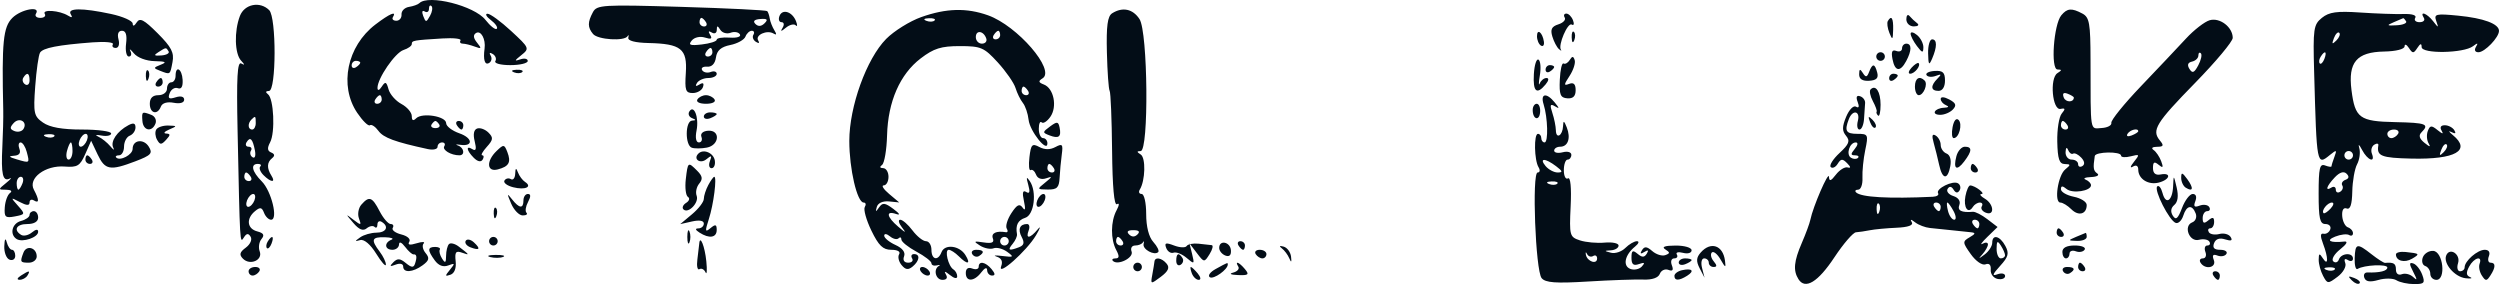 <svg width="2244" height="255" viewBox="0 0 2244 255" fill="none" xmlns="http://www.w3.org/2000/svg">
<path fill-rule="evenodd" clip-rule="evenodd" d="M376.395 2.849C375.177 4.067 370.987 5.574 367.082 6.191C363.177 6.812 360.174 9.861 360.409 12.972C360.644 16.079 358.555 18.623 355.76 18.623C352.969 18.623 351.577 17.177 352.668 15.408C356.365 9.429 349.885 12.155 336.944 22.027C311.521 41.417 304.208 76.902 320.622 101.253C325.476 108.458 330.607 113.485 332.021 112.425C333.436 111.364 336.882 113.627 339.681 117.455C344.195 123.631 354.411 127.397 384.074 133.827C388.843 134.86 392.748 133.935 392.748 131.776C392.748 129.614 394.586 127.844 396.83 127.844C399.074 127.844 399.953 129.398 398.781 131.294C396.745 134.583 404.81 139.409 412.338 139.409C417.616 139.409 416.613 132.516 411.059 130.608C408.41 129.695 409.274 129.405 412.982 129.964C425.017 131.768 424.504 123.908 412.311 119.656C405.793 117.386 400.458 113.288 400.458 110.559C400.458 104.345 378.905 100.825 373.562 106.168C370.875 108.855 369.618 108.234 369.618 104.21C369.618 100.964 365.428 96.064 360.305 93.323C355.185 90.583 349.981 84.65 348.74 80.144C346.847 73.255 345.884 72.869 342.692 77.73C340.394 81.231 338.875 81.701 338.837 78.914C338.729 70.483 354.657 47.265 362.19 44.875C366.276 43.58 369.618 41.19 369.618 39.563C369.618 36.344 370.771 36.132 397.204 34.505C407.076 33.896 414.347 34.698 413.36 36.29C412.373 37.878 413.264 39.181 415.334 39.181C417.408 39.181 422.28 40.372 426.162 41.83C432.237 44.108 432.526 43.618 428.217 38.318C424.828 34.147 424.524 31.348 427.284 29.644C431.655 26.942 436.127 35.076 434.955 43.603C433.56 53.749 435.198 58.88 439.068 56.49C441.223 55.156 441.825 52.184 440.402 49.883C438.845 47.365 439.612 46.81 442.33 48.491C444.812 50.025 445.845 52.893 444.623 54.867C443.394 56.856 449.376 58.456 458.054 58.456C466.658 58.456 473.701 56.775 473.701 54.72C473.701 52.67 470.667 52.033 466.955 53.313C461.488 55.198 461.67 54.474 467.918 49.509C475.462 43.507 475.266 43.04 458.759 27.786C449.48 19.213 439.94 12.251 437.557 12.32C435.175 12.386 436.566 14.972 440.653 18.06C444.739 21.152 447.106 24.66 445.911 25.851C444.716 27.046 440.121 23.422 435.699 17.802C425.773 5.177 384.479 -5.231 376.395 2.849ZM215.326 14.375C210.098 28.122 210.63 48.194 216.386 54.397C219.82 58.093 219.874 58.837 216.575 56.983C213.032 54.99 212.249 69.107 213.248 117.131C215.395 220.366 215.302 218.808 218.853 213.203C221.312 209.325 222.889 209.144 224.963 212.498C226.532 215.034 224.624 219.333 220.626 222.286C215.125 226.349 214.535 228.611 218.055 232.177C224.396 238.615 236.127 233.507 233.104 225.624C231.786 222.193 232.511 217.216 234.712 214.56C237.653 211.018 236.647 209.198 230.923 207.702C221.759 205.305 220.742 196.307 228.868 189.561C233.513 185.706 235.059 185.98 236.99 191.015C238.305 194.434 241.153 197.233 243.324 197.233C249.893 197.233 243.655 171.497 234.986 162.827C226.119 153.961 224.593 147.119 231.485 147.119C233.956 147.119 234.908 148.194 233.594 149.505C232.283 150.819 233.606 154.289 236.531 157.215C243.173 163.853 247.757 164.181 243.655 157.72C239.369 150.97 239.554 145.727 244.207 142.007C246.874 139.871 246.608 138.179 243.401 136.876C239.982 135.488 239.708 132.883 242.453 127.759C247.163 118.959 245.768 88.42 240.479 84.534C238.093 82.78 238.459 81.682 241.443 81.643C248.011 81.562 248.185 15.662 241.635 9.113C233.363 0.84 219.412 3.627 215.326 14.375ZM385.967 14.255C382.59 20.285 382.154 20.292 379.872 14.348C378.431 10.582 378.99 8.913 381.225 10.296C383.322 11.592 385.038 10.524 385.038 7.926C385.038 5.327 386.063 4.229 387.32 5.482C388.573 6.738 387.964 10.686 385.967 14.255ZM532.199 10.936C527.35 19.999 527.38 24.548 532.322 30.508C536.632 35.7 560.675 37.196 563.339 32.435C564.226 30.847 564.511 31.491 563.971 33.865C563.354 36.568 570.147 38.349 582.078 38.618C611.336 39.278 617.022 43.83 615.596 65.46C614.563 81.096 615.396 83.513 621.795 83.513C625.858 83.513 629.987 81.103 630.966 78.158C632.157 74.589 631.101 73.822 627.801 75.861C624.555 77.869 623.799 77.387 625.603 74.473C627.115 72.025 631.717 70.02 635.834 70.02C639.951 70.02 643.317 68.34 643.317 66.285C643.317 64.234 640.892 63.483 637.924 64.624C634.959 65.761 631.509 65.032 630.256 63.008C629.004 60.985 630.996 59.566 634.682 59.855C638.941 60.191 641.844 57.161 642.638 51.556C643.533 45.257 647.218 42.065 655.502 40.407C661.886 39.131 668.011 35.731 669.118 32.852C670.224 29.972 672.776 27.616 674.796 27.616C676.816 27.616 677.467 29.232 676.249 31.206C675.027 33.179 676.06 36.047 678.543 37.581C681.203 39.227 682.028 38.707 680.555 36.325C677.552 31.468 688.558 26.533 694.375 30.126C697.062 31.788 697.312 30.793 695.1 27.25C693.242 24.27 691.368 19.506 690.936 16.661C690.505 13.816 689.464 10.801 688.624 9.957C687.779 9.117 653.085 7.405 611.529 6.16C540.988 4.044 535.719 4.364 532.199 10.936ZM11.112 16.052C2.824 24.34 1.528 37.474 2.916 98.932C3.063 105.293 2.697 120.038 2.107 131.699C0.862 156.297 2.469 163.356 8.625 160.302C11.054 159.096 9.67 160.842 5.557 164.181C-1.852 170.186 -1.852 170.248 5.557 170.306C9.832 170.341 11.316 171.582 9.022 173.197C6.81 174.755 4.682 180.552 4.292 186.08C3.668 194.866 4.801 195.895 13.29 194.272C22.727 192.468 22.808 192.198 16.092 184.627C9.342 177.014 9.381 176.94 17.858 181.389C23.933 184.577 26.531 184.677 26.531 181.72C26.531 179.4 28.266 178.575 30.386 179.885C35.29 182.915 35.294 179.419 30.398 170.267C24.897 159.994 40.737 148.125 58.118 149.493C69.398 150.38 71.815 148.923 76.456 138.437L81.803 126.356L87.636 138.665C94.266 152.666 98.757 153.472 121.574 144.76C135.722 139.355 137.287 137.643 133.544 131.649C128.895 124.201 119.049 125.547 119.049 133.627C119.049 138.873 107.789 144.852 104.362 141.429C103.252 140.319 104.37 139.409 106.841 139.409C109.316 139.409 111.339 135.886 111.339 131.58C111.339 127.27 113.652 122.86 116.478 121.777C119.307 120.689 121.62 117.37 121.62 114.394C121.62 110.543 119.77 109.977 115.198 112.421C105.094 117.829 98.876 127.046 101.656 132.493C103.055 135.238 101.903 134.729 99.096 131.36C96.29 127.994 91.39 124.07 88.21 122.644C84.864 121.14 86.082 120.728 91.101 121.657C95.87 122.544 99.775 121.696 99.775 119.772C99.775 117.852 88.017 116.279 73.65 116.279C55.809 116.279 44.696 114.298 38.609 110.038C30.402 104.287 29.847 101.712 31.612 77.48C32.665 63.008 34.615 49.404 35.945 47.25C38.578 42.994 51.997 40.372 83.26 38.005C94.32 37.169 102.458 37.959 101.344 39.76C100.23 41.564 101.359 43.036 103.853 43.036C106.486 43.036 107.538 39.806 106.367 35.326C105.094 30.462 106.251 27.616 109.493 27.616C112.958 27.616 114.157 31.383 113.17 39.181C112.365 45.542 113.46 50.746 115.607 50.746C117.75 50.746 118.405 48.58 117.064 45.927C115.722 43.279 117.11 44.146 120.152 47.855C123.324 51.725 131.254 54.717 138.748 54.871C148.774 55.079 150.085 55.819 144.388 58.051C137.495 60.753 137.449 61.15 143.74 63.564C153.019 67.126 152.606 67.415 154.846 55.7C156.461 47.25 153.89 42.277 141.519 29.906C129.195 17.582 125.506 15.67 122.681 20.134C120.587 23.445 119.142 23.873 119.107 21.19C119.076 18.716 110.291 14.81 99.586 12.517C73.762 6.977 59.992 7.085 63.519 12.794C65.374 15.793 64.56 16.187 61.021 13.997C53.508 9.356 37.533 8.172 40.182 12.451C41.404 14.433 39.599 16.052 36.169 16.052C32.738 16.052 31.003 14.317 32.314 12.197C36.739 5.034 18.883 8.28 11.112 16.052ZM699.652 14.367C698.484 17.413 699.309 19.907 701.487 19.907C703.669 19.907 704.147 22.077 702.555 24.725C700.246 28.569 700.855 28.576 705.574 24.76C708.827 22.127 712.721 21.206 714.228 22.713C715.735 24.22 715.874 22.605 714.54 19.124C711.217 10.466 702.251 7.602 699.652 14.367ZM826.957 15.319C816.645 18.978 802.447 27.817 795.405 34.952C777.799 52.801 762.337 95.602 762.337 126.499C762.337 151.683 769.357 181.813 775.22 181.813C777.132 181.813 777.591 183.594 776.246 185.772C774.9 187.95 777.552 197.491 782.144 206.974C788.685 220.485 792.552 224.217 800.011 224.217C805.643 224.217 808.519 225.859 807.046 228.241C805.678 230.454 806.672 234.81 809.259 237.925C812.825 242.223 815.223 242.535 819.228 239.212C825.5 234.004 826.132 228.072 820.415 228.072C818.172 228.072 817.404 229.806 818.715 231.927C820.026 234.047 818.449 235.782 815.207 235.782C811.599 235.782 810.165 233.577 811.503 230.088C812.902 226.449 810.076 222.752 803.673 219.834C798.165 217.324 793.658 213.6 793.658 211.561C793.658 209.48 795.925 209.734 798.831 212.147C801.676 214.506 805.146 215.3 806.541 213.905C807.937 212.51 809.078 212.995 809.078 214.988C809.078 216.981 815.149 221.877 822.57 225.874C829.991 229.872 836.062 234.548 836.062 236.267C836.062 237.987 838.233 238.866 840.881 238.222C843.533 237.574 844.397 237.775 842.808 238.661C837.473 241.645 839.852 251.201 845.927 251.201C849.709 251.201 850.865 249.416 849.042 246.383C847.076 243.11 848.236 243.26 852.669 246.853C856.532 249.987 859.192 250.473 859.192 248.044C859.192 245.793 857.665 243.002 855.803 241.853C851.135 238.97 847.596 224.217 851.567 224.217C853.336 224.217 857.388 226.819 860.568 229.999C868.478 237.91 871.755 237.277 866.501 228.858C861.185 220.35 847.978 218.812 845.079 226.368C841.945 234.54 836.062 233.133 836.062 224.217C836.062 219.976 833.873 216.507 831.193 216.507C828.518 216.507 823.071 212.17 819.089 206.87C815.111 201.569 810.15 197.233 808.064 197.233C805.982 197.233 806.63 200.27 809.502 203.979C813.758 209.472 813.126 209.36 806.121 203.381C795.829 194.6 794.888 188.879 804.259 192.044C808.5 193.478 807.628 191.813 801.912 187.557C794.31 181.898 792.209 181.663 789.09 186.119C786.018 190.51 785.659 190.429 787.043 185.668C788.042 182.233 792.467 180.255 797.937 180.795L807.15 181.705L798.049 174.049C793.045 169.84 790.875 166.393 793.23 166.393C795.586 166.393 797.513 162.924 797.513 158.683C797.513 154.443 795.347 150.947 792.694 150.916C789.711 150.877 789.345 149.779 791.731 148.025C793.851 146.467 795.879 134.486 796.233 121.403C797.058 91.138 807.79 66.624 826.448 52.392C838.175 43.449 844.759 41.382 861.535 41.382C880.521 41.382 883.269 42.566 895.586 56.008C902.953 64.053 910.134 74.4 911.541 79.002C912.952 83.601 915.924 89.638 918.149 92.414C920.373 95.189 922.674 101.993 923.268 107.537C924.351 117.71 940.145 137.516 940.145 128.7C940.145 126.109 938.41 123.989 936.29 123.989C934.17 123.989 932.435 120.231 932.435 115.636C932.435 111.044 933.58 108.431 934.979 109.83C936.379 111.23 939.902 108.986 942.801 104.842C949.169 95.752 945.877 79.276 937.015 75.876C932.046 73.968 931.791 72.8 935.796 70.325C947.658 62.997 913.222 23.156 886.905 13.758C867.657 6.885 849.366 7.363 826.957 15.319ZM998.261 11.935C994.125 14.552 992.961 23.226 993.551 47.115C993.979 64.55 995.089 80.047 996.018 81.551C996.947 83.05 997.93 107.093 998.204 134.976C998.527 167.831 1000.07 184.827 1002.58 183.278C1004.88 181.851 1004.73 184.083 1002.21 188.806C996.874 198.771 996.762 214.761 1001.96 224.471C1004.88 229.918 1004.7 231.927 1001.32 231.927C998.766 231.927 997.71 232.952 998.963 234.205C1003.36 238.603 1017.84 231.337 1015.72 225.797C1014.54 222.733 1015.96 220.362 1018.97 220.362C1021.91 220.362 1025.04 219.059 1025.93 217.471C1026.81 215.879 1027.07 216.603 1026.49 219.078C1025.39 223.801 1036.17 229.702 1039.62 226.26C1040.71 225.161 1038.73 221.083 1035.21 217.189C1031.17 212.725 1028.81 203.481 1028.81 192.109C1028.81 182.006 1027.02 174.103 1024.73 174.103C1022.48 174.103 1021.75 172.318 1023.09 170.14C1028.04 162.137 1028.57 141.641 1023.9 138.68C1020.23 136.348 1020.22 135.658 1023.85 135.612C1031.31 135.519 1030.38 28.673 1022.82 17.131C1016.82 7.964 1007.61 6.014 998.261 11.935ZM1850.23 13.731C1843.37 21.996 1840.53 62.295 1846.8 62.368C1850.9 62.419 1850.89 63.028 1846.75 65.653C1839.58 70.198 1842.17 99.353 1849.59 97.753C1853.85 96.831 1854.08 97.76 1850.61 101.935C1848.16 104.884 1846.36 116.26 1846.61 127.208C1846.96 142.747 1848.43 147.146 1853.3 147.242C1858.8 147.35 1858.85 147.921 1853.76 152.061C1847.17 157.415 1843.58 181.813 1849.38 181.813C1851.48 181.813 1855.92 184.527 1859.24 187.842C1865.71 194.314 1873.03 192.271 1873.03 183.995C1873.03 181.204 1867.83 177.881 1861.47 176.609C1855.11 175.337 1849.9 172.307 1849.9 169.874C1849.9 166.679 1851.29 166.605 1854.92 169.616C1860.24 174.026 1876.89 171.486 1876.89 166.266C1876.89 164.57 1874.72 162.307 1872.07 161.235C1869.42 160.168 1871.59 159.127 1876.89 158.93C1882.19 158.73 1884.73 157.292 1882.54 155.734C1878.95 153.182 1878.63 150.943 1880.26 140.053C1880.85 136.086 1903.87 135.731 1903.87 139.69C1903.87 141.259 1907.77 141.537 1912.55 140.307C1920.57 138.237 1920.79 138.607 1915.44 145.264C1912.09 149.424 1911.69 151.232 1914.47 149.559C1917.43 147.778 1919.29 148.796 1919.29 152.203C1919.29 160.634 1928.34 166.332 1937.8 163.857C1947.89 161.216 1949.32 154.686 1939.39 156.598C1934.79 157.485 1932.51 155.565 1932.51 150.808C1932.51 145.38 1933.7 144.686 1937.55 147.878C1941.51 151.159 1942.01 150.488 1939.9 144.771C1938.42 140.762 1935.34 136.205 1933.07 134.648C1930.62 132.975 1931.88 131.792 1936.15 131.757C1942.02 131.711 1942.5 130.654 1938.72 126.102C1931.11 116.927 1935.03 110.513 1970.37 74.369C1988.92 55.395 2004.1 37.238 2004.1 34.02C2004.1 24.386 1992.59 15.543 1983.46 18.145C1978.91 19.44 1969.3 26.872 1962.11 34.66C1954.91 42.446 1936.7 61.717 1921.63 77.48C1906.56 93.246 1894.64 107.991 1895.14 110.247C1895.64 112.505 1891.74 114.603 1886.47 114.907C1875.75 115.532 1876.57 120.543 1876.46 53.641C1876.4 20.913 1875.47 15.562 1869.19 12.201C1859.5 7.016 1855.54 7.336 1850.23 13.731ZM2084.13 16.025C2076.62 22.104 2076.09 25.785 2077.17 64.62C2079.51 149.073 2079.45 148.769 2091.46 138.996C2097.3 134.243 2097.76 134.436 2095.41 140.689C2093.95 144.571 2092.76 148.422 2092.76 149.239C2092.76 150.06 2090.16 149.732 2086.98 148.514C2082.17 146.668 2081.2 150.924 2081.2 173.691C2081.2 196.115 2082.3 201.087 2087.3 201.087C2090.66 201.087 2092.61 203.254 2091.64 205.906C2090.67 208.558 2087.97 210.308 2085.64 209.796C2082.69 209.148 2082.54 211.823 2085.16 218.724C2090.02 231.495 2089.95 239.505 2085.05 231.927C2081.89 227.027 2081.31 227.216 2081.26 233.145C2081.22 236.992 2083.01 243.522 2085.22 247.655C2089.08 254.871 2089.59 254.902 2098.23 248.387C2103.24 244.605 2106.29 239.185 2105.12 236.132C2103.78 232.644 2104.65 231.672 2107.53 233.449C2110.01 234.984 2112.04 234.398 2112.04 232.154C2112.04 226.426 2101.48 227.043 2099.39 232.89C2098.45 235.543 2096.16 236.29 2094.31 234.556C2092.46 232.817 2095.25 227.991 2100.53 223.808C2106.34 219.205 2107.83 216.453 2104.33 216.819C2091.43 218.161 2087.22 215.925 2096.01 212.402C2100.98 210.409 2106.61 209.757 2108.54 210.944C2110.46 212.136 2112.04 211.415 2112.04 209.345C2112.04 207.278 2110.01 204.908 2107.52 204.079C2105.04 203.25 2102.72 198.694 2102.37 193.952C2101.98 188.609 2103.51 186.011 2106.4 187.117C2109.6 188.343 2111.18 183.524 2111.41 171.879C2111.6 162.511 2113.55 151.502 2115.74 147.408C2117.93 143.314 2118.81 136.807 2117.68 132.94C2116.49 128.804 2117.53 129.482 2120.22 134.59C2125.16 143.992 2132.38 146.687 2129 137.871C2127.86 134.906 2128.82 131.306 2131.15 129.876C2133.46 128.442 2135.11 128.7 2134.8 130.45C2133.13 140.06 2137.32 141.737 2164.55 142.358C2204.02 143.26 2218.49 135.026 2201.66 121.237C2197.96 118.195 2197.35 116.973 2200.33 118.515C2203.89 120.362 2204.81 119.803 2202.99 116.877C2201.48 114.429 2197.64 112.425 2194.46 112.425C2190.86 112.425 2189.77 114.244 2191.58 117.243C2193.57 120.558 2192.45 120.423 2187.99 116.808C2182.47 112.328 2181.18 112.44 2179.2 117.586C2177.93 120.905 2178.24 125.87 2179.89 128.623C2182.06 132.216 2181.02 132.096 2176.22 128.199C2171.58 124.436 2170.76 121.545 2173.55 118.754C2180.9 111.403 2177.77 110.189 2150 109.618C2117.88 108.955 2113.91 106.052 2110.7 80.911C2107.52 55.888 2115.26 46.729 2139.99 46.259C2150.72 46.058 2158.32 44.119 2158.35 41.583C2158.39 39.2 2160.12 39.856 2162.21 43.036C2165.59 48.175 2166.43 48.175 2169.8 43.036C2172.53 38.881 2173.62 38.661 2173.66 42.261C2173.73 48.487 2211.4 47.855 2219.75 41.49C2223.97 38.275 2224.61 38.414 2222.41 42.072C2220.68 44.968 2221.57 46.891 2224.67 46.891C2230.31 46.891 2243.1 33.58 2243.1 27.709C2243.1 21.402 2229.33 16.275 2206.4 14.051C2186.41 12.108 2184.57 12.555 2186.75 18.8C2189.03 25.334 2188.88 25.338 2183.9 18.943C2178.36 11.835 2171.56 9.452 2175.64 16.052C2176.95 18.172 2175.22 19.907 2171.79 19.907C2168.36 19.907 2166.63 18.164 2167.94 16.036C2169.38 13.716 2165.22 12.336 2157.57 12.59C2150.55 12.825 2132.98 12.216 2118.53 11.233C2097.62 9.811 2090.59 10.79 2084.13 16.025ZM1404.49 15.774C1405.71 17.74 1403.13 20.485 1398.77 21.869C1392.77 23.773 1391.46 26.414 1393.37 32.747C1394.75 37.346 1397.41 42.423 1399.28 44.031C1401.15 45.638 1401.96 45.927 1401.09 44.667C1398.3 40.638 1407.21 19.834 1410.78 22.038C1412.66 23.206 1413.18 21.472 1411.92 18.18C1410.65 14.888 1407.97 12.197 1405.95 12.197C1403.93 12.197 1403.27 13.808 1404.49 15.774ZM1711.13 17.335C1711.13 20.909 1714.12 23.735 1717.87 23.704C1721.72 23.669 1722.96 22.409 1720.76 20.766C1718.64 19.186 1715.61 16.318 1714.02 14.402C1712.43 12.482 1711.13 13.804 1711.13 17.335ZM633.68 19.907C634.99 22.027 634.223 23.762 631.98 23.762C629.736 23.762 627.897 22.027 627.897 19.907C627.897 17.787 628.66 16.052 629.597 16.052C630.534 16.052 632.369 17.787 633.68 19.907ZM686.295 20.874C683.377 23.793 680.567 24.005 678.057 21.495C675.548 18.985 677.059 17.474 682.486 17.066C688.693 16.599 689.634 17.536 686.295 20.874ZM838.872 18.38C837.593 19.66 834.266 19.799 831.486 18.685C828.41 17.455 829.324 16.541 833.815 16.356C837.878 16.191 840.152 17.1 838.872 18.38ZM1694.49 18.943C1693.57 20.531 1694.21 25.304 1695.92 29.544C1698.62 36.275 1699.05 35.908 1699.29 26.653C1699.56 16.195 1697.75 13.299 1694.49 18.943ZM2159.72 19.09C2160.75 20.759 2156.95 22.382 2151.27 22.69C2142.26 23.183 2141.93 22.833 2148.66 19.926C2152.9 18.091 2156.7 16.472 2157.1 16.322C2157.51 16.175 2158.69 17.42 2159.72 19.09ZM655.764 29.413C659.091 28.137 662.85 28.769 664.118 30.824C665.444 32.971 661.516 34.216 654.87 33.757C648.517 33.318 643.317 34.166 643.317 35.646C643.317 37.127 637.33 39.035 630.013 39.891C619.351 41.136 617.547 40.438 620.92 36.371C623.333 33.464 628.398 32.335 632.777 33.727C638.325 35.484 639.601 34.814 637.423 31.29C635.468 28.129 635.973 27.389 638.864 29.178C641.359 30.716 643.344 29.706 643.375 26.88C643.425 22.802 644.038 22.782 646.574 26.784C648.301 29.506 652.438 30.689 655.764 29.413ZM885.293 34.605C886.134 37.123 884.36 39.181 881.357 39.181C878.354 39.181 875.895 36.533 875.895 33.291C875.895 26.626 882.961 27.613 885.293 34.605ZM897.741 31.471C897.741 33.592 895.902 35.326 893.658 35.326C891.415 35.326 890.648 33.592 891.958 31.471C893.269 29.351 895.104 27.616 896.041 27.616C896.977 27.616 897.741 29.351 897.741 31.471ZM1379.6 32.528C1379.6 35.939 1381.18 39.706 1383.12 40.901C1385.06 42.096 1386.26 40.511 1385.8 37.385C1384.59 29.128 1379.6 25.223 1379.6 32.528ZM1410.75 33.719C1410.93 38.21 1411.85 39.123 1413.08 36.051C1414.19 33.268 1414.05 29.941 1412.77 28.661C1411.49 27.381 1410.58 29.656 1410.75 33.719ZM1714.98 30.261C1714.98 32.239 1717.53 37.219 1720.64 41.336C1725.4 47.623 1726.32 47.816 1726.42 42.543C1726.49 39.093 1723.94 34.112 1720.76 31.471C1717.58 28.831 1714.98 28.287 1714.98 30.261ZM2097.1 36.356C2093.29 40.133 2092.85 39.69 2094.94 34.197C2096.39 30.396 2098.54 28.256 2099.73 29.444C2100.92 30.627 2099.73 33.738 2097.1 36.356ZM1730.67 47.855C1730.9 58.356 1731.48 59.134 1734.26 52.673C1738.83 42.022 1738.83 35.326 1734.26 35.326C1732.14 35.326 1730.52 40.962 1730.67 47.855ZM1707.27 43.449C1707.27 45.796 1704.94 46.822 1702.09 45.727C1698.38 44.304 1697.41 46.374 1698.69 53.024C1700.83 64.238 1705.59 64.944 1710.99 54.855C1716.04 45.426 1716.09 39.181 1711.13 39.181C1709.01 39.181 1707.27 41.101 1707.27 43.449ZM151.323 46.089C152.359 47.77 149.449 49.428 144.85 49.775C138.231 50.276 137.684 49.651 142.229 46.779C149.252 42.338 149.013 42.354 151.323 46.089ZM639.462 46.891C639.462 49.011 637.623 50.746 635.38 50.746C633.136 50.746 632.369 49.011 633.68 46.891C634.99 44.771 636.825 43.036 637.762 43.036C638.699 43.036 639.462 44.771 639.462 46.891ZM1684.14 50.746C1684.14 52.866 1685.88 54.601 1688 54.601C1690.12 54.601 1691.85 52.866 1691.85 50.746C1691.85 48.626 1690.12 46.891 1688 46.891C1685.88 46.891 1684.14 48.626 1684.14 50.746ZM1973.16 58.645C1969.52 65.441 1967.89 66.104 1965.24 61.867C1963.01 58.302 1963.78 56.116 1967.58 55.283C1970.7 54.597 1973.26 52.138 1973.26 49.821C1973.26 47.504 1974.27 46.614 1975.5 47.847C1976.73 49.077 1975.68 53.938 1973.16 58.645ZM2086.38 52.839C2085.13 56.112 2083.27 57.962 2082.26 56.952C2081.25 55.942 2081.57 53.263 2082.97 51.004C2086.77 44.852 2088.99 46.047 2086.38 52.839ZM1376.8 66.559C1375.88 82.383 1379.33 85.421 1387.31 75.803C1390.21 72.31 1390.53 70.02 1388.11 70.02C1385.9 70.02 1383.21 72.191 1382.11 74.839C1381.02 77.491 1381.05 74.23 1382.18 67.596C1383.31 60.962 1382.76 54.636 1380.96 53.533C1379.15 52.434 1377.28 58.294 1376.8 66.559ZM1408.96 53.892C1407.36 56.471 1404.87 57.866 1403.43 56.995C1401.99 56.12 1400.48 62.669 1400.08 71.547C1399.47 85.035 1400.58 87.784 1406.82 88.254C1411.97 88.64 1414.3 86.358 1414.3 80.934C1414.3 75.502 1412.49 73.74 1408.5 75.275C1403.53 77.183 1403.58 76.165 1408.87 68.101C1412.25 62.931 1414.31 56.563 1413.44 53.949C1412.2 50.229 1411.23 50.218 1408.96 53.892ZM323.359 56.301C323.359 57.238 321.625 59.073 319.504 60.383C317.384 61.694 315.65 60.927 315.65 58.683C315.65 56.44 317.384 54.601 319.504 54.601C321.625 54.601 323.359 55.364 323.359 56.301ZM1715.79 60.773C1713.06 63.737 1712.52 66.166 1714.6 66.166C1718.6 66.166 1724.4 58.834 1722.11 56.659C1721.37 55.954 1718.53 57.804 1715.79 60.773ZM1387.31 62.538C1387.31 64.782 1389.05 65.549 1391.17 64.238C1393.29 62.928 1395.02 61.093 1395.02 60.156C1395.02 59.219 1393.29 58.456 1391.17 58.456C1389.05 58.456 1387.31 60.295 1387.31 62.538ZM1677.7 64.562C1675.82 69.477 1674.72 69.666 1672.1 65.526C1669.56 61.517 1668.83 61.779 1668.78 66.721C1668.74 70.969 1671.7 72.877 1677.75 72.503C1684.32 72.098 1686.29 70.117 1685.01 65.202C1682.82 56.841 1680.73 56.656 1677.7 64.562ZM130.918 68.413C131.104 72.904 132.017 73.818 133.247 70.745C134.361 67.962 134.222 64.635 132.942 63.355C131.662 62.076 130.753 64.35 130.918 68.413ZM157.598 68.093C157.598 71.273 155.864 73.875 153.743 73.875C151.623 73.875 149.888 76.478 149.888 79.658C149.888 82.869 146.461 85.44 142.179 85.44C137.04 85.44 134.469 88.011 134.469 93.15C134.469 101.858 141.373 103.593 144.418 95.648C145.64 92.464 150.097 91.142 155.864 92.244C161.584 93.339 165.308 92.248 165.308 89.484C165.308 86.681 162.348 85.86 157.621 87.36C151.631 89.26 150.467 88.42 152.336 83.544C153.659 80.101 156.924 78.127 159.599 79.153C162.76 80.363 164.267 77.75 163.92 71.667C163.342 61.659 157.598 58.41 157.598 68.093ZM461.415 64.944C464.195 66.058 467.521 65.919 468.801 64.639C470.081 63.359 467.807 62.45 463.744 62.615C459.253 62.8 458.339 63.714 461.415 64.944ZM1729.23 67.391C1730.3 69.126 1734.04 69.458 1737.54 68.128C1742.63 66.189 1742.94 66.671 1739.07 70.564C1732.6 77.083 1733 81.585 1740.04 81.585C1743.57 81.585 1745.82 77.989 1745.82 72.357C1745.82 65.025 1743.91 63.24 1736.55 63.683C1731.46 63.988 1728.16 65.657 1729.23 67.391ZM26.531 72.175C26.531 75.479 24.77 77.094 22.615 75.764C20.46 74.431 19.693 71.728 20.915 69.755C24.218 64.408 26.531 65.402 26.531 72.175ZM1695.71 70.248C1695.71 72.492 1697.44 73.259 1699.56 71.948C1701.68 70.637 1703.42 68.802 1703.42 67.866C1703.42 66.929 1701.68 66.166 1699.56 66.166C1697.44 66.166 1695.71 68.004 1695.71 70.248ZM140.251 73.875C138.941 75.996 139.708 77.73 141.951 77.73C144.195 77.73 146.034 75.996 146.034 73.875C146.034 71.755 145.27 70.02 144.334 70.02C143.397 70.02 141.562 71.755 140.251 73.875ZM1718.84 77.73C1718.84 81.971 1720.39 85.44 1722.28 85.44C1726.61 85.44 1730.66 75.414 1727.56 72.326C1722.93 67.684 1718.84 70.217 1718.84 77.73ZM922.798 81.585C924.108 83.706 923.341 85.44 921.098 85.44C918.854 85.44 917.015 83.706 917.015 81.585C917.015 79.465 917.779 77.73 918.715 77.73C919.652 77.73 921.487 79.465 922.798 81.585ZM1679.03 80.271C1677.75 81.551 1678.67 86.273 1681.07 90.764C1683.48 95.259 1685.01 99.511 1684.47 100.216C1683.94 100.925 1684.51 102.514 1685.75 103.751C1686.99 104.988 1688 100.609 1688 94.021C1688 82.291 1683.66 75.641 1679.03 80.271ZM1861.47 87.553C1861.47 92.105 1854.18 92.098 1852.43 87.541C1851.01 83.829 1852.15 82.692 1855.88 84.122C1858.95 85.301 1861.47 86.843 1861.47 87.553ZM342.634 89.295C342.634 91.415 340.795 93.15 338.552 93.15C336.308 93.15 335.541 91.415 336.852 89.295C338.162 87.175 339.997 85.44 340.934 85.44C341.871 85.44 342.634 87.175 342.634 89.295ZM625.97 89.295C624.613 91.489 627.932 93.15 633.68 93.15C639.427 93.15 642.746 91.489 641.389 89.295C640.079 87.175 636.609 85.44 633.68 85.44C630.75 85.44 627.28 87.175 625.97 89.295ZM1385.54 93.655C1389.31 105.524 1389.88 127.844 1386.42 127.844C1384.79 127.844 1383.46 126.109 1383.46 123.989C1383.46 121.869 1382.11 120.134 1380.46 120.134C1376.67 120.134 1377.11 143.815 1381.01 150.126C1382.61 152.712 1382.24 154.829 1380.19 154.829C1374.92 154.829 1378.26 243.002 1383.78 249.663C1387.2 253.784 1396.39 254.455 1425.33 252.689C1445.77 251.444 1468.16 250.658 1475.09 250.939C1482.99 251.263 1488.5 249.339 1489.86 245.789C1491.06 242.674 1494.51 241.074 1497.54 242.235C1501.38 243.711 1502.33 242.47 1500.66 238.137C1499.31 234.614 1500.23 231.927 1502.78 231.927C1505.25 231.927 1506.3 230.354 1505.11 228.43C1503.92 226.511 1506.42 225.844 1510.67 226.954C1514.98 228.083 1518.38 227.073 1518.38 224.668C1518.38 222.251 1512.04 220.389 1503.93 220.42C1494.31 220.462 1491.23 221.596 1494.72 223.808C1499.16 226.618 1499.16 227.432 1494.72 229.028C1491.83 230.069 1486.6 228.43 1483.1 225.389C1478.21 221.137 1476.07 220.944 1473.84 224.56C1471.86 227.763 1472.54 228.268 1475.98 226.144C1479.39 224.036 1480.09 224.529 1478.16 227.663C1475.96 231.214 1474.01 231.244 1469.85 227.787C1465.46 224.147 1464.41 224.83 1464.41 231.333C1464.41 237.347 1466.13 238.792 1471.16 237.019C1476.19 235.25 1476.84 235.801 1473.73 239.197C1471.44 241.699 1466.78 242.678 1463.37 241.371C1456.32 238.665 1458.43 228.731 1467.62 221.326C1470.9 218.677 1471.65 216.507 1469.28 216.507C1466.91 216.507 1462.23 219.236 1458.9 222.571C1455.57 225.905 1449.8 227.84 1446.09 226.873C1439.68 225.196 1439.68 225.088 1446.1 224.664C1449.81 224.417 1452.85 222.501 1452.85 220.408C1452.85 218.315 1447.21 217.128 1440.32 217.771C1433.43 218.415 1423.45 217.513 1418.15 215.767C1408.9 212.714 1408.57 211.503 1409.81 185.201C1410.61 168.336 1409.69 158.695 1407.4 160.106C1405.37 161.366 1403.7 158.094 1403.7 152.832C1403.7 147.57 1405.22 143.264 1407.07 143.264C1408.92 143.264 1410.44 141.329 1410.44 138.958C1410.44 136.552 1407.04 135.542 1402.73 136.672C1398.49 137.778 1395.02 137.115 1395.02 135.192C1395.02 133.272 1397.44 131.699 1400.39 131.699C1407.47 131.699 1410.12 123.943 1406.33 114.352C1403.87 108.142 1403.22 107.91 1403 113.161C1402.65 121.784 1396.71 125.277 1396.55 116.962C1396.48 113.404 1395.06 106.376 1393.39 101.342C1391 94.164 1391.47 92.865 1395.58 95.336C1399.91 97.945 1399.9 97.363 1395.52 91.963C1388.13 82.853 1382.43 83.821 1385.54 93.655ZM1667.45 91.531C1669.08 95.787 1668.53 97.344 1665.97 95.76C1663.72 94.368 1659.78 98.393 1657.13 104.769C1653.39 113.805 1653.37 117.501 1657.04 121.923C1660.85 126.507 1659.74 129.39 1651.12 137.377C1645.3 142.778 1641.77 148.429 1643.27 149.937C1644.78 151.444 1647.58 150.141 1649.5 147.038C1652.37 142.389 1653.85 142.285 1657.96 146.463C1661.37 149.925 1661.5 151.132 1658.4 150.284C1655.89 149.605 1651.18 152.516 1647.91 156.756C1643.4 162.623 1641.91 163.082 1641.68 158.683C1641.39 153.086 1627.33 185.533 1624.98 197.233C1624.34 200.413 1620.91 209.73 1617.36 217.941C1610.18 234.529 1609.4 242.871 1614.31 250.615C1620.39 260.202 1631.83 253.225 1646.58 230.924C1654.64 218.754 1663.34 208.666 1665.94 208.5C1668.53 208.339 1674.12 207.517 1678.36 206.669C1682.6 205.825 1693.37 204.811 1702.3 204.418C1712.83 203.955 1717.65 202.228 1716.01 199.503C1714.28 196.604 1715.22 196.631 1719.06 199.599C1722.12 201.959 1728.09 204.229 1732.33 204.642C1736.57 205.054 1745.24 205.952 1751.6 206.638C1757.96 207.325 1765.77 208.146 1768.95 208.462C1773.56 208.917 1773.35 209.834 1767.9 213.011C1761.43 216.777 1761.49 217.586 1769 228.141C1773.48 234.436 1779.23 238.411 1782.2 237.27C1785.52 235.994 1787.24 237.775 1786.88 242.115C1786.56 245.889 1789.33 249.605 1793.04 250.372C1796.75 251.14 1799.79 249.96 1799.79 247.751C1799.79 245.542 1796.75 244.825 1793.04 246.159C1787.8 248.04 1788.31 246.371 1795.3 238.688C1802.77 230.489 1803.57 227.42 1799.98 220.724C1795.09 211.584 1788.22 209.969 1788.22 217.964C1788.22 220.882 1785.19 225.57 1781.48 228.376C1775.74 232.721 1775.45 232.675 1779.55 228.079C1782.2 225.107 1784.37 221.183 1784.37 219.364C1784.37 217.544 1782.2 217.278 1779.55 218.774C1776.9 220.269 1778.85 217.505 1783.88 212.629L1793.02 203.763L1783.88 196.762C1778.85 192.911 1773 189.912 1770.88 190.101C1760.6 190.999 1756.75 189.045 1758.7 183.937C1760 180.552 1757.87 177.407 1753.28 175.95C1749.12 174.627 1746.82 171.752 1748.17 169.558C1749.8 166.929 1751.62 167.16 1753.53 170.248C1755.45 173.344 1757.26 173.575 1758.89 170.927C1760.25 168.725 1759.64 165.857 1757.53 164.554C1752.86 161.671 1737.19 169.489 1739.65 173.471C1740.61 175.028 1738.49 176.443 1734.94 176.613C1695.21 178.494 1670.41 177.079 1666.02 172.681C1664.68 171.343 1665.54 170.248 1667.92 170.248C1670.31 170.248 1672.03 165.48 1671.74 159.647C1671.46 153.815 1672.59 142.543 1674.26 134.59C1677.15 120.801 1676.83 120.134 1667.22 120.134C1656.9 120.134 1655.42 117.602 1659.5 106.958C1662.91 98.073 1669.98 99.48 1667.6 108.57C1666.5 112.81 1667.16 116.279 1669.08 116.279C1671 116.279 1672.84 111.943 1673.16 106.642C1673.48 101.342 1673.91 94.981 1674.12 92.506C1674.33 90.035 1672.33 87.287 1669.68 86.404C1666.48 85.336 1665.73 87.052 1667.45 91.531ZM1741.97 88.836C1741.97 90.856 1744.14 93.381 1746.78 94.453C1749.75 95.648 1749.1 96.511 1745.08 96.7C1736.27 97.113 1733.04 103.061 1741.63 103.061C1745.37 103.061 1750.45 100.898 1752.93 98.25C1756.39 94.538 1755.66 92.499 1749.69 89.303C1745.13 86.863 1741.97 86.67 1741.97 88.836ZM1375.75 98.705C1375.75 107.29 1381.79 108.998 1382.42 100.594C1382.73 96.5 1381.35 93.15 1379.37 93.15C1377.38 93.15 1375.75 95.648 1375.75 98.705ZM618.719 100.12C617.381 102.286 618.464 104.934 621.128 106.01C624.975 107.56 624.979 108.022 621.151 108.265C614.945 108.658 614.814 130.55 621.005 132.613C623.576 133.472 629.647 133.414 634.497 132.485C645.861 130.315 646.786 116.495 635.511 117.347C630.877 117.694 628.479 119.945 629.609 122.891C630.653 125.616 629.613 127.844 627.296 127.844C624.732 127.844 623.927 123.611 625.233 117.062C627.554 105.47 622.893 93.358 618.719 100.12ZM127.819 108.57C128.486 117.42 136.477 118.947 139.596 110.817C140.748 107.81 139.056 104.341 135.837 103.107C127.434 99.881 127.179 100.058 127.819 108.57ZM631.752 104.595C631.752 106.646 634.354 107.328 637.534 106.11C640.715 104.888 643.317 103.207 643.317 102.375C643.317 101.542 640.715 100.86 637.534 100.86C634.354 100.86 631.752 102.541 631.752 104.595ZM21.061 115.774C19.693 117.987 16.104 118.851 13.089 117.69C8.776 116.037 8.595 114.491 12.249 110.474C17.391 104.811 25.005 109.395 21.061 115.774ZM229.558 110.497C229.558 113.677 228.112 116.279 226.343 116.279C222.496 116.279 222.11 110.879 225.703 107.286C229.276 103.712 229.558 103.948 229.558 110.497ZM1678.61 109.699C1680.06 113.5 1682.21 115.64 1683.4 114.452C1684.59 113.269 1683.4 110.158 1680.77 107.54C1676.96 103.763 1676.52 104.206 1678.61 109.699ZM1752.64 114.082C1751.6 119.529 1752.05 123.989 1753.65 123.989C1758.42 123.989 1761.77 111.415 1758.01 107.656C1755.94 105.586 1753.77 108.188 1752.64 114.082ZM394.278 111.781C395.369 113.55 393.816 114.996 390.82 114.996C387.825 114.996 386.271 113.55 387.362 111.781C388.453 110.015 390.011 108.57 390.82 108.57C391.63 108.57 393.187 110.015 394.278 111.781ZM410.095 112.425C411.405 114.545 413.24 116.279 414.177 116.279C415.114 116.279 415.877 114.545 415.877 112.425C415.877 110.304 414.038 108.57 411.795 108.57C409.551 108.57 408.784 110.304 410.095 112.425ZM942.496 113.539C935.588 118.616 935.565 119.032 942.084 121.534C950.387 124.718 952.82 122.806 951.085 114.46C949.952 109.001 948.834 108.882 942.496 113.539ZM1855.69 112.425C1857 114.545 1856.23 116.279 1853.99 116.279C1851.74 116.279 1849.9 114.545 1849.9 112.425C1849.9 110.304 1850.67 108.57 1851.6 108.57C1852.54 108.57 1854.37 110.304 1855.69 112.425ZM140.27 116.249C138.971 118.353 139.303 122.509 141.007 125.489C143.659 130.122 144.823 130.126 149.075 125.52C153.134 121.125 153.134 120.084 149.075 119.865C146.342 119.714 147.576 118.103 151.816 116.279C159.248 113.084 159.221 112.957 151.08 112.694C146.434 112.548 141.57 114.144 140.27 116.249ZM428.379 115.323C425.31 116.349 424.489 120.462 426.085 126.811C427.824 133.738 427.241 135.886 424.15 133.973C417.936 130.134 418.649 135.022 425.268 141.641C428.729 145.103 431.705 145.723 433.205 143.295C434.527 141.155 434.369 139.409 432.854 139.409C431.339 139.409 433.174 136.017 436.925 131.869C442.715 125.473 442.946 123.523 438.452 119.032C435.541 116.118 431.004 114.448 428.379 115.323ZM1919.29 117.794C1919.29 118.627 1916.6 120.343 1913.31 121.607C1909.88 122.921 1908.33 122.274 1909.68 120.092C1911.94 116.426 1919.29 114.672 1919.29 117.794ZM2152.51 120.134C2151.2 122.255 2148.5 123.989 2146.5 123.989C2144.51 123.989 2142.88 122.255 2142.88 120.134C2142.88 118.014 2145.58 116.279 2148.89 116.279C2152.19 116.279 2153.82 118.014 2152.51 120.134ZM48.616 122.463C47.336 123.743 44.01 123.881 41.23 122.767C38.154 121.538 39.068 120.624 43.559 120.439C47.622 120.273 49.896 121.183 48.616 122.463ZM78.041 125.917C76.819 129.097 74.325 131.699 72.497 131.699C70.674 131.699 70.177 129.097 71.395 125.917C72.617 122.736 75.111 120.134 76.938 120.134C78.762 120.134 79.259 122.736 78.041 125.917ZM1735.67 128.207C1737.11 133.307 1739.34 142.25 1740.61 148.082C1743.48 161.224 1748.19 161.767 1750.58 149.239C1751.68 143.472 1750.36 139.016 1747.18 137.794C1744.31 136.695 1741.97 133.241 1741.97 130.119C1741.97 127 1739.96 123.203 1737.5 121.688C1734.36 119.745 1733.82 121.669 1735.67 128.207ZM228.833 135.134C229.743 139.852 228.825 142.474 226.721 141.174C224.678 139.91 224.003 137.262 225.225 135.288C226.443 133.314 225.503 131.699 223.132 131.699C220.761 131.699 219.967 129.849 221.362 127.586C224.593 122.362 226.805 124.602 228.833 135.134ZM24.003 136.348C26.701 146.672 26.886 146.537 14.967 143.021C7.993 140.962 7.307 140.072 12.488 139.794C17.195 139.54 18.887 137.431 17.426 133.627C16.208 130.446 16.686 127.844 18.494 127.844C20.298 127.844 22.777 131.672 24.003 136.348ZM65.081 135.554C65.081 139.794 63.508 143.264 61.588 143.264C59.664 143.264 59.001 139.794 60.108 135.554C61.218 131.314 62.791 127.844 63.604 127.844C64.414 127.844 65.081 131.314 65.081 135.554ZM445.753 135.496C436.266 144.617 436.886 154.663 446.778 152.076C456.874 149.436 458.956 145.673 455.398 136.495C452.676 129.471 452.082 129.409 445.753 135.496ZM924.016 141.151C923.172 148.375 923.673 153.553 925.126 152.654C926.583 151.752 928.757 153.58 929.956 156.714C931.305 160.225 934.783 161.498 939.035 160.029C944.852 158.017 944.721 158.61 938.217 163.826C930.65 169.886 930.696 170.005 940.523 170.125C948.776 170.225 950.634 168.382 951.097 159.647C951.405 153.815 952.288 144.347 953.063 138.603C954.296 129.459 953.579 128.634 947.307 131.992C942.539 134.544 937.705 134.521 932.847 131.919C926.441 128.492 925.361 129.621 924.016 141.151ZM1664.87 133.627C1661.02 138.256 1661.06 139.409 1665.04 139.409C1667.77 139.409 1668.97 140.45 1667.69 141.722C1666.42 142.994 1663.61 142.94 1661.44 141.598C1656.75 138.7 1660.15 127.844 1665.75 127.844C1668.01 127.844 1667.64 130.292 1664.87 133.627ZM2193.47 136.583C2189.66 140.361 2189.22 139.918 2191.31 134.424C2192.76 130.624 2194.91 128.484 2196.1 129.671C2197.29 130.855 2196.1 133.966 2193.47 136.583ZM1756.06 140.203C1753.04 151.756 1756.27 153.919 1763.09 144.91C1770.21 135.492 1770.36 131.699 1763.62 131.699C1760.69 131.699 1757.29 135.527 1756.06 140.203ZM1860.83 137.909C1862.24 137.057 1865.55 138.692 1868.18 141.537C1871.19 144.794 1871.54 147.585 1869.14 149.069C1867.04 150.368 1865.32 149.59 1865.32 147.346C1865.32 145.103 1862.72 143.264 1859.54 143.264C1856.36 143.264 1853.9 140.226 1854.06 136.518C1854.25 132.447 1855.14 131.691 1856.32 134.613C1857.39 137.277 1859.42 138.761 1860.83 137.909ZM626.849 137.886C621.876 142.859 628.579 147.496 634.111 142.905C638.598 139.181 639.18 139.509 637.211 144.648C635.873 148.125 636.548 150.974 638.71 150.974C640.869 150.974 642.191 147.936 641.648 144.228C640.626 137.254 631.424 133.31 626.849 137.886ZM2112.04 139.409C2112.04 141.529 2110.3 143.264 2108.18 143.264C2106.06 143.264 2104.33 141.529 2104.33 139.409C2104.33 137.289 2106.06 135.554 2108.18 135.554C2110.3 135.554 2112.04 137.289 2112.04 139.409ZM76.645 143.264C76.645 145.384 78.484 147.119 80.728 147.119C82.971 147.119 83.738 145.384 82.428 143.264C81.117 141.144 79.282 139.409 78.345 139.409C77.409 139.409 76.645 141.144 76.645 143.264ZM1396.72 149.17C1402.71 153.699 1403 154.829 1398.16 154.829C1394.84 154.829 1389.95 152.226 1387.31 149.046C1381.21 141.691 1386.94 141.764 1396.72 149.17ZM615.573 160.846C614.69 168.394 615.554 175.549 617.489 176.748C619.428 177.943 618.707 180.344 615.893 182.087C613.075 183.825 611.984 186.458 613.461 187.934C617.693 192.171 627.674 181.867 625.31 175.699C624.139 172.646 625.168 167.754 627.6 164.824C630.989 160.738 630.576 158.059 625.827 153.31C617.531 145.014 617.412 145.099 615.573 160.846ZM945.927 150.974C947.238 153.094 946.471 154.829 944.227 154.829C941.984 154.829 940.145 153.094 940.145 150.974C940.145 148.853 940.908 147.119 941.845 147.119C942.781 147.119 944.616 148.853 945.927 150.974ZM1768.95 150.974C1768.95 153.094 1770.79 154.829 1773.03 154.829C1775.28 154.829 1776.04 153.094 1774.73 150.974C1773.42 148.853 1771.59 147.119 1770.65 147.119C1769.71 147.119 1768.95 148.853 1768.95 150.974ZM462.441 156.02C462.275 159.855 460.521 161.995 458.547 160.777C456.573 159.555 453.983 160.137 452.792 162.064C451.601 163.992 455.155 166.709 460.69 168.097C471.426 170.792 478.138 167.746 471.276 163.294C469.006 161.817 466.157 158.009 464.946 154.829C463.235 150.33 462.676 150.592 462.441 156.02ZM2105.27 161.42C2102.6 162.4 2101.33 164.662 2102.44 166.455C2103.54 168.247 2102.69 170.803 2100.53 172.137C2098.38 173.467 2096.62 172.619 2096.62 170.248C2096.62 167.877 2094.88 167.01 2092.76 168.321C2086.67 172.087 2088.27 167.068 2095.65 159.262C2100.06 154.601 2103.73 153.433 2106.25 155.889C2108.81 158.387 2108.48 160.245 2105.27 161.42ZM225.059 158.683C226.37 160.804 225.603 162.538 223.359 162.538C221.116 162.538 219.277 160.804 219.277 158.683C219.277 156.563 220.04 154.829 220.977 154.829C221.914 154.829 223.749 156.563 225.059 158.683ZM1957.84 159.647C1957.84 163.109 1959.69 167.083 1961.95 168.479C1968.56 172.565 1969.21 168.907 1963.31 160.831C1958.74 154.578 1957.84 154.385 1957.84 159.647ZM20.217 164.466C18.995 167.646 17.314 170.248 16.482 170.248C15.649 170.248 14.967 167.646 14.967 164.466C14.967 161.285 16.647 158.683 18.702 158.683C20.753 158.683 21.435 161.285 20.217 164.466ZM635.742 166.139C633.548 170.24 631.752 175.815 631.752 178.525C631.752 181.235 626.98 187.441 621.151 192.317L610.55 201.18L621.151 198.79C627.778 197.294 631.752 198 631.752 200.671C631.752 203.019 629.586 204.969 626.933 205C623.722 205.043 624.042 206.307 627.897 208.797C636.625 214.437 643.317 213.396 643.317 206.399C643.317 201.361 642.226 201.049 637.712 204.796C632.87 208.813 632.673 207.691 636.274 196.596C640.503 183.571 643.691 158.683 641.127 158.683C640.36 158.683 637.939 162.037 635.742 166.139ZM922.96 165.911C924.768 172.307 924.216 174.246 921.128 172.334C918.014 170.41 917.412 172.831 919.101 180.525C920.681 187.742 920.28 189.735 917.921 186.4C915.169 182.511 912.848 183.644 907.814 191.331C904.217 196.816 902.344 203.034 903.65 205.147C904.957 207.259 904.595 208.739 902.845 208.435C894.337 206.958 889.403 209.306 891.195 213.978C892.629 217.721 890.339 218.724 882.934 217.598C873.964 216.233 873.555 216.588 879.665 220.451C883.505 222.875 888.971 223.97 891.82 222.875C894.665 221.784 900.162 223.211 904.04 226.044C910.427 230.716 910.011 231.063 899.595 229.772C893.273 228.989 891.045 229.263 894.638 230.381C898.901 231.703 900.308 234.668 898.685 238.916C894.823 249.046 921.599 225.285 929.914 211.207C933.827 204.58 934.501 202.198 931.413 205.906C924.532 214.179 920.334 214.676 923.33 206.87C924.552 203.689 923.919 201.087 921.926 201.087C915.35 201.087 913.376 205.852 917.081 212.776C919.768 217.791 919.139 220.2 914.702 221.904C905.47 225.447 904.094 224.714 908.97 218.839C911.422 215.883 913.164 211.981 912.84 210.166C911.391 202.097 913.669 197.591 920.25 195.502C928.295 192.95 930.874 172.068 924.32 162.519C921.321 158.148 920.99 158.965 922.96 165.911ZM1950.59 167.13C1950 180.402 1943.97 184.295 1941.08 173.263C1939.87 168.61 1937.73 165.95 1936.32 167.349C1933.15 170.53 1947.18 198.177 1952.95 200.101C1955.28 200.875 1958.32 197.946 1959.7 193.59C1962.68 184.211 1967.68 183.316 1970.85 191.597C1972.11 194.858 1970.75 198.439 1967.84 199.553C1959.5 202.757 1965.1 217.525 1973.79 215.25C1977.73 214.221 1981.93 214.95 1983.12 216.869C1984.31 218.789 1983.5 220.362 1981.32 220.362C1979.14 220.362 1978.36 222.964 1979.57 226.144C1980.8 229.325 1979.77 231.927 1977.3 231.927C1974.83 231.927 1973.88 233.661 1975.19 235.782C1979.28 242.4 1989.77 240.327 1987.12 233.426C1985.43 229.024 1986.4 227.852 1990.44 229.402C1993.58 230.604 1997.17 229.93 1998.42 227.902C1999.67 225.874 1997.18 224.217 1992.88 224.217C1987.45 224.217 1985.76 222.417 1987.33 218.319C1988.82 214.437 1992.23 213.261 1997.33 214.876C2002.75 216.6 2004.22 215.96 2002.22 212.729C2000.65 210.197 1996.1 208.982 1992.1 210.027C1988.11 211.072 1983.86 210.355 1982.67 208.435C1981.49 206.515 1982.06 204.942 1983.95 204.942C1985.85 204.942 1987.4 202.367 1987.4 199.222C1987.4 194.889 1986.15 194.538 1982.25 197.764C1978.33 201.022 1977.12 200.552 1977.12 195.775C1977.12 192.337 1978.95 189.523 1981.2 189.523C1983.44 189.523 1984.25 187.865 1983 185.837C1981.75 183.81 1977.87 183.243 1974.39 184.577C1969.64 186.404 1968.68 185.406 1970.54 180.556C1972.04 176.643 1971.12 174.103 1968.2 174.103C1965.55 174.103 1961.24 179.739 1958.61 186.632C1954.9 196.365 1953.05 197.919 1950.33 193.601C1948.06 189.997 1948.53 186.605 1951.67 183.964C1954.84 181.296 1955.57 175.884 1953.78 168.321C1951.05 156.771 1951.04 156.771 1950.59 167.13ZM1397.83 164.867C1396.55 166.147 1393.23 166.285 1390.45 165.171C1387.37 163.942 1388.29 163.028 1392.78 162.843C1396.84 162.677 1399.11 163.587 1397.83 164.867ZM1764.14 176.123C1762.2 186.234 1766.62 192.564 1770.84 185.729C1772.17 183.575 1774.99 181.813 1777.11 181.813C1779.24 181.813 1780.01 183.366 1778.84 185.263C1777.66 187.163 1779.3 189.708 1782.47 190.926C1790.63 194.06 1789.78 183.104 1781.48 178.266C1777.77 176.104 1776.47 174.257 1778.59 174.161C1782.57 173.98 1772.79 166.559 1768.44 166.451C1767.09 166.42 1765.16 170.772 1764.14 176.123ZM228.382 179.885C227.16 183.066 224.666 185.668 222.839 185.668C221.015 185.668 220.518 183.066 221.736 179.885C222.958 176.705 225.452 174.103 227.28 174.103C229.103 174.103 229.6 176.705 228.382 179.885ZM458.836 182.777C461.33 188.609 465.987 193.378 469.179 193.378C472.375 193.378 473.89 192.283 472.552 190.945C471.214 189.604 471.85 185.267 473.971 181.308C476.584 176.428 476.538 174.103 473.836 174.103C471.642 174.103 469.846 176.705 469.846 179.885C469.846 187.545 466.114 187.194 459.607 178.922C454.993 173.055 454.893 173.556 458.836 182.777ZM931.039 179.885C929.821 183.066 930.319 185.668 932.142 185.668C933.969 185.668 936.463 183.066 937.685 179.885C938.903 176.705 938.406 174.103 936.583 174.103C934.756 174.103 932.261 176.705 931.039 179.885ZM324.365 183.679C321.736 186.666 320.761 192.237 322.195 196.061C324.57 202.39 324.13 202.502 317.334 197.298C309.975 191.666 309.975 191.708 317.199 200.178C322.299 206.157 325.927 207.614 329.119 204.962C331.64 202.868 334.847 202.294 336.242 203.689C337.638 205.085 338.779 204.102 338.779 201.504C338.779 198.906 340.514 197.849 342.634 199.16C349.446 203.37 346.751 208.797 337.815 208.855C333.047 208.89 326.54 210.756 323.359 213.003C318.221 216.638 318.221 216.916 323.359 215.497C326.852 214.529 332.526 219.371 337.696 227.733C342.399 235.338 346.304 239.729 346.369 237.482C346.435 235.238 343.941 230.034 340.83 225.917C332.669 215.131 333.583 212.614 345.525 212.957C351.358 213.122 353.96 214.136 351.307 215.204C344.596 217.914 345.271 224.217 352.271 224.217C355.451 224.217 358.107 222.05 358.177 219.398C358.25 216.542 360.459 217.428 363.608 221.584C366.527 225.435 369.942 228.469 371.195 228.33C374.075 228.002 374.491 230.813 372.463 236.842C371.257 240.427 369.287 240.257 364.298 236.136C359.137 231.877 356.727 231.719 353.073 235.404C349.426 239.078 349.877 239.536 355.162 237.524C359.071 236.036 361.908 236.753 361.908 239.224C361.908 245.11 370.524 244.571 379.336 238.125C385.215 233.827 385.751 231.649 382.035 227.17C379.483 224.097 378.681 220.223 380.254 218.566C381.823 216.908 378.99 216.819 373.955 218.369C367.799 220.266 365.64 219.826 367.367 217.031C368.847 214.637 365.798 211.839 360.166 210.428C354.792 209.079 351.354 206.426 352.526 204.53C353.697 202.637 352.861 201.087 350.671 201.087C348.478 201.087 343.995 195.883 340.706 189.523C334.064 176.678 331.374 175.714 324.365 183.679ZM1686.78 190.247C1685.55 193.32 1684.63 192.406 1684.45 187.915C1684.28 183.852 1685.19 181.578 1686.47 182.858C1687.75 184.137 1687.89 187.464 1686.78 190.247ZM1741.97 185.668C1741.97 187.788 1741.2 189.523 1740.27 189.523C1739.33 189.523 1737.49 187.788 1736.18 185.668C1734.87 183.548 1735.64 181.813 1737.88 181.813C1740.13 181.813 1741.97 183.548 1741.97 185.668ZM1753.53 189.523C1755.81 193.782 1756.07 197.233 1754.12 197.233C1752.17 197.233 1749.67 193.763 1748.56 189.523C1747.45 185.282 1747.19 181.813 1747.97 181.813C1748.76 181.813 1751.26 185.282 1753.53 189.523ZM2091.95 187.206C2089.22 190.174 2086.37 192.025 2085.63 191.319C2083.34 189.145 2089.14 181.813 2093.14 181.813C2095.22 181.813 2094.69 184.241 2091.95 187.206ZM443.166 191.77C443.351 196.261 444.265 197.175 445.494 194.102C446.608 191.319 446.47 187.992 445.19 186.712C443.91 185.433 443 187.707 443.166 191.77ZM26.531 192.927C26.531 194.8 23.062 197.24 18.822 198.35C10.722 200.467 8.363 210.497 15.001 214.603C20.275 217.86 34.241 213.115 34.241 208.065C34.241 205.482 32.19 205.698 28.628 208.658C25.541 211.218 21.204 212.197 18.991 210.829C11.74 206.349 14.77 201.087 24.604 201.087C30.602 201.087 34.241 198.902 34.241 195.305C34.241 192.125 32.507 189.523 30.386 189.523C28.266 189.523 26.531 191.057 26.531 192.927ZM1776.66 201.087C1776.66 203.208 1775.9 204.942 1774.96 204.942C1774.02 204.942 1772.19 203.208 1770.88 201.087C1769.57 198.967 1770.33 197.233 1772.58 197.233C1774.82 197.233 1776.66 198.967 1776.66 201.087ZM616.942 212.652C616.942 217.953 617.817 220.123 618.884 217.471C619.956 214.822 619.956 210.486 618.884 207.834C617.817 205.185 616.942 207.352 616.942 212.652ZM1021.04 210.393C1018.55 212.891 1015.94 212.891 1013.44 210.393C1010.95 207.899 1012.25 206.596 1017.24 206.596C1022.24 206.596 1023.54 207.899 1021.04 210.393ZM1846.05 208.797C1846.05 210.917 1847.89 212.652 1850.13 212.652C1852.37 212.652 1853.14 210.917 1851.83 208.797C1850.52 206.677 1848.69 204.942 1847.75 204.942C1846.81 204.942 1846.05 206.677 1846.05 208.797ZM1863.4 212.652C1856.04 215.813 1856.08 215.979 1864.36 216.237C1869.13 216.384 1873.03 214.772 1873.03 212.652C1873.03 210.532 1872.6 208.921 1872.07 209.067C1871.54 209.217 1867.64 210.829 1863.4 212.652ZM3.849 220.913C3.602 226.518 5.715 231.988 8.541 233.075C11.37 234.159 13.683 232.609 13.683 229.633C13.683 226.653 12.365 224.217 10.753 224.217C9.142 224.217 7.029 221.179 6.058 217.471C4.928 213.146 4.134 214.383 3.849 220.913ZM240.321 216.765C238.921 219.024 238.605 221.703 239.615 222.713C240.625 223.723 242.48 221.873 243.736 218.6C246.342 211.808 244.122 210.613 240.321 216.765ZM418.032 216.141C416.872 218.018 418.761 220.643 422.234 221.977C430.541 225.165 431.752 223.423 425.329 217.509C422.477 214.88 419.192 214.263 418.032 216.141ZM439.007 216.507C439.007 218.627 440.741 220.362 442.862 220.362C444.982 220.362 446.716 218.627 446.716 216.507C446.716 214.387 444.982 212.652 442.862 212.652C440.741 212.652 439.007 214.387 439.007 216.507ZM905.451 216.507C905.451 218.627 903.716 220.362 901.596 220.362C899.475 220.362 897.741 218.627 897.741 216.507C897.741 214.387 899.475 212.652 901.596 212.652C903.716 212.652 905.451 214.387 905.451 216.507ZM1007.61 216.507C1008.92 218.627 1008.15 220.362 1005.91 220.362C1003.66 220.362 1001.82 218.627 1001.82 216.507C1001.82 214.387 1002.59 212.652 1003.52 212.652C1004.46 212.652 1006.29 214.387 1007.61 216.507ZM402.994 219.109C401.599 220.505 400.431 225.262 400.4 229.679C400.353 236.059 399.613 236.556 396.799 232.112C394.849 229.032 393.931 225.42 394.76 224.078C395.589 222.74 393.738 221.646 390.651 221.646C383.666 221.646 383.573 224.595 390.261 233.742C393.688 238.43 397.859 239.98 402.373 238.249C408.441 235.92 408.622 236.375 403.892 242.104C399.266 247.709 399.324 248.325 404.312 246.606C407.913 245.365 409.678 240.785 408.996 234.483C408.098 226.202 409.15 224.807 414.778 226.827C421.999 229.421 421.663 228.82 411.668 221.233C408.291 218.67 404.39 217.714 402.994 219.109ZM627.631 218.754C627.485 220.697 626.733 227.093 625.958 232.96C625.187 238.827 626.024 242.72 627.824 241.61C629.62 240.496 632.076 241.768 633.275 244.432C634.474 247.096 634.797 242.655 633.996 234.563C632.662 221.168 628.271 210.254 627.631 218.754ZM1046.81 222.617C1048.04 225.797 1050.98 227.682 1053.37 226.811C1055.76 225.936 1061.03 228.033 1065.07 231.464C1072.05 237.393 1072.3 237.219 1070.04 228.072L1067.67 218.435L1074.28 227.123C1080.84 235.728 1080.95 235.739 1085.73 228.087C1088.38 223.839 1089.24 220.215 1087.63 220.042C1086.02 219.865 1080.73 219.283 1075.87 218.747C1071.01 218.211 1066.17 219.155 1065.13 220.848C1064.08 222.54 1059.04 222.328 1053.91 220.381C1046.35 217.505 1045.01 217.926 1046.81 222.617ZM1094.34 222.521C1094.34 225.119 1096.83 228.203 1099.87 229.367C1103.47 230.751 1105.22 229.109 1104.88 224.641C1104.31 217.031 1094.34 215.027 1094.34 222.521ZM1111.69 220.362C1113 222.482 1114.83 224.217 1115.77 224.217C1116.71 224.217 1117.47 222.482 1117.47 220.362C1117.47 218.242 1115.63 216.507 1113.39 216.507C1111.14 216.507 1110.38 218.242 1111.69 220.362ZM1799.73 229.036C1799.76 230.624 1798.05 231.927 1795.93 231.927C1793.81 231.927 1792.11 228.022 1792.14 223.253C1792.19 216.241 1792.91 215.686 1795.93 220.362C1797.99 223.542 1799.7 227.443 1799.73 229.036ZM21.069 226.703C17.804 235.215 18.105 235.782 25.888 235.782C29.777 235.782 32.958 233.253 32.958 230.165C32.958 222.289 23.787 219.622 21.069 226.703ZM1150.62 222.96C1152.95 224.71 1155.96 228.746 1157.3 231.927C1159.01 235.99 1159.47 235.512 1158.84 230.319C1158.35 226.252 1155.35 222.22 1152.16 221.353C1148.44 220.339 1147.9 220.913 1150.62 222.96ZM1526.61 226.607C1522.54 231.198 1522.33 234.471 1525.66 240.916L1529.99 249.274L1527.78 240.6C1526.52 235.643 1527.34 231.927 1529.69 231.927C1531.95 231.927 1533.8 233.661 1533.8 235.782C1533.8 237.902 1535.75 239.637 1538.13 239.637C1541.31 239.637 1541.32 238.268 1538.16 234.463C1535.8 231.618 1535.07 228.095 1536.53 226.634C1537.99 225.169 1541.48 227.933 1544.27 232.771C1548.83 240.643 1549.26 240.754 1548.33 233.854C1546.48 220.111 1535.57 216.472 1526.61 226.607ZM1851.19 226.144C1851.19 229.325 1852.63 231.927 1854.4 231.927C1856.17 231.927 1857.61 230.007 1857.61 227.659C1857.61 225.312 1860.16 224.371 1863.27 225.562C1866.38 226.757 1869.96 226.075 1871.21 224.047C1872.46 222.02 1868.47 220.362 1862.34 220.362C1855 220.362 1851.19 222.336 1851.19 226.144ZM2113.56 231.819C2113.34 238.11 2114.5 242.424 2116.15 241.406C2121.94 237.825 2142.88 236.834 2142.88 240.141C2142.88 243.225 2136.09 244.895 2124.87 244.578C2122.39 244.509 2121.21 246.679 2122.26 249.405C2123.59 252.886 2127.36 253.441 2134.93 251.271C2140.85 249.571 2148.1 249.702 2151.03 251.56C2153.97 253.418 2161.08 254.964 2166.85 254.998C2176.02 255.048 2176.93 254.008 2174.19 246.579C2172.46 241.919 2168.88 237.381 2166.23 236.499C2162.39 235.219 2162.37 236.761 2166.1 244.008C2169.85 251.278 2169.83 252.211 2166.01 248.611C2163.37 246.128 2158.82 245.01 2155.9 246.132C2152.74 247.342 2150.59 245.654 2150.59 241.976C2150.59 236.51 2148.62 235.3 2140.81 235.955C2139.68 236.048 2134.24 232.578 2128.73 228.245C2115.56 217.891 2114.04 218.249 2113.56 231.819ZM872.722 228.133C874.056 230.288 876.758 231.055 878.732 229.833C884.079 226.53 883.084 224.217 876.311 224.217C873.008 224.217 871.392 225.979 872.722 228.133ZM1127.11 228.072C1128.42 230.192 1131.12 231.927 1133.12 231.927C1135.11 231.927 1136.75 230.192 1136.75 228.072C1136.75 225.952 1134.04 224.217 1130.74 224.217C1127.43 224.217 1125.8 225.952 1127.11 228.072ZM1430.05 229.795C1431.98 228.596 1433.57 229.598 1433.57 232.019C1433.57 237.74 1424.7 234.81 1423.5 228.696C1423 226.129 1423.47 225.813 1424.55 227.999C1425.64 230.184 1428.11 230.994 1430.05 229.795ZM2150.59 228.372C2150.59 234.163 2158.21 236.213 2165.01 232.254C2172.43 227.933 2172.04 227.517 2159.26 226.179C2154.49 225.678 2150.59 226.665 2150.59 228.372ZM2174.74 230.955C2173.41 234.417 2174.37 237.929 2176.88 238.761C2179.38 239.598 2181.43 242.736 2181.43 245.739C2181.43 248.742 2183.9 251.201 2186.93 251.201C2195.71 251.201 2192.96 225.886 2184.11 225.204C2180.28 224.907 2176.07 227.497 2174.74 230.955ZM2195.67 229.44C2192.93 236.572 2203.38 248.669 2213.22 249.756C2218 250.284 2219.75 249.817 2217.11 248.719C2213.63 247.269 2213.41 244.706 2216.29 239.324C2220.64 231.19 2228.51 229.032 2225.68 236.745C2224.7 239.398 2225.63 244.166 2227.73 247.346C2231.11 252.485 2231.96 252.485 2235.34 247.346C2240.19 239.956 2240.25 235.782 2235.51 235.782C2233.46 235.782 2232.78 233.18 2234 229.999C2235.38 226.406 2233.98 224.217 2230.3 224.217C2223.79 224.217 2212.26 234.251 2212.26 239.91C2212.26 241.88 2210.41 243.491 2208.15 243.491C2205.88 243.491 2205.06 240.246 2206.34 236.236C2208.91 228.126 2198.67 221.603 2195.67 229.44ZM440.044 230.743C443.794 231.722 448.999 231.657 451.608 230.601C454.218 229.544 451.15 228.746 444.789 228.823C438.428 228.901 436.293 229.764 440.044 230.743ZM1055.79 234.082C1055.79 237.385 1057.55 239 1059.71 237.67C1061.86 236.337 1062.63 233.634 1061.41 231.661C1058.1 226.314 1055.79 227.309 1055.79 234.082ZM1036.23 234.818C1036.07 236.406 1035.2 241.695 1034.3 246.564C1032.68 255.299 1032.79 255.326 1041.92 248.491C1048.63 243.472 1050.09 240.238 1047.23 236.745C1042.86 231.41 1036.68 230.327 1036.23 234.818ZM1506.82 235.662C1506.82 237.713 1509.42 238.395 1512.6 237.177C1515.78 235.955 1518.38 234.274 1518.38 233.442C1518.38 232.609 1515.78 231.927 1512.6 231.927C1509.42 231.927 1506.82 233.607 1506.82 235.662ZM878.466 239.517C878.466 241.568 875.864 242.25 872.684 241.032C869.022 239.625 866.901 241.082 866.901 245.006C866.901 253.198 874.399 252.901 880.81 244.455C883.936 240.334 885.979 239.586 886.053 242.528C886.122 245.18 888.123 247.346 890.501 247.346C893.493 247.346 893.346 245.558 890.031 241.564C884.596 235.014 878.466 233.927 878.466 239.517ZM1017.24 239.637C1017.24 241.757 1018.98 243.491 1021.1 243.491C1023.22 243.491 1024.95 241.757 1024.95 239.637C1024.95 237.516 1023.22 235.782 1021.1 235.782C1018.98 235.782 1017.24 237.516 1017.24 239.637ZM1091.11 241.502C1086.15 244.235 1083.84 247.551 1085.98 248.873C1089.37 250.966 1102.05 241.942 1102.05 237.435C1102.05 235.435 1102.29 235.346 1091.11 241.502ZM1111.51 239.344C1112.72 241.306 1110.65 243.703 1106.92 244.679C1102.87 245.735 1104.6 246.633 1111.19 246.899C1120.62 247.281 1121.56 246.487 1117.47 241.564C1112.21 235.226 1107.99 233.658 1111.51 239.344ZM1865.32 239.637C1865.32 241.757 1867.16 243.491 1869.41 243.491C1871.65 243.491 1872.42 241.757 1871.11 239.637C1869.79 237.516 1867.96 235.782 1867.02 235.782C1866.09 235.782 1865.32 237.516 1865.32 239.637ZM223.132 243.491C223.132 245.612 224.762 247.346 226.759 247.346C228.756 247.346 231.458 245.612 232.769 243.491C234.08 241.371 232.445 239.637 229.142 239.637C225.838 239.637 223.132 241.371 223.132 243.491ZM826.425 243.491C827.736 245.612 830.542 247.346 832.662 247.346C834.782 247.346 835.445 245.612 834.135 243.491C832.824 241.371 830.018 239.637 827.898 239.637C825.777 239.637 825.114 241.371 826.425 243.491ZM1069.82 245.419C1071.04 248.599 1073.8 251.201 1075.95 251.201C1078.21 251.201 1077.83 248.753 1075.07 245.419C1072.43 242.239 1069.67 239.637 1068.93 239.637C1068.2 239.637 1068.6 242.239 1069.82 245.419ZM1509.71 242.555C1506 243.38 1502.96 245.666 1502.96 247.628C1502.96 252.146 1507.14 252.096 1514.41 247.497C1521.34 243.117 1518.86 240.519 1509.71 242.555ZM1851.87 243.553C1853.2 245.708 1855.91 246.475 1857.88 245.253C1863.23 241.949 1862.23 239.637 1855.46 239.637C1852.15 239.637 1850.54 241.398 1851.87 243.553ZM2095.57 241.965C2094.29 243.245 2090.97 243.383 2088.19 242.269C2085.11 241.04 2086.02 240.126 2090.51 239.941C2094.58 239.775 2096.85 240.685 2095.57 241.965ZM18.822 247.346C15.348 249.59 14.87 251.105 17.63 251.143C20.155 251.174 23.293 249.467 24.604 247.346C27.561 242.559 26.227 242.559 18.822 247.346ZM1986.75 247.346C1988.06 249.467 1989.9 251.201 1990.83 251.201C1991.77 251.201 1992.53 249.467 1992.53 247.346C1992.53 245.226 1990.7 243.491 1988.45 243.491C1986.21 243.491 1985.44 245.226 1986.75 247.346ZM2111.01 251.679C2113.63 254.316 2116.74 255.499 2117.92 254.312C2119.11 253.125 2116.97 250.97 2113.17 249.521C2107.67 247.431 2107.23 247.871 2111.01 251.679Z" fill="#030D17"/>
</svg>
